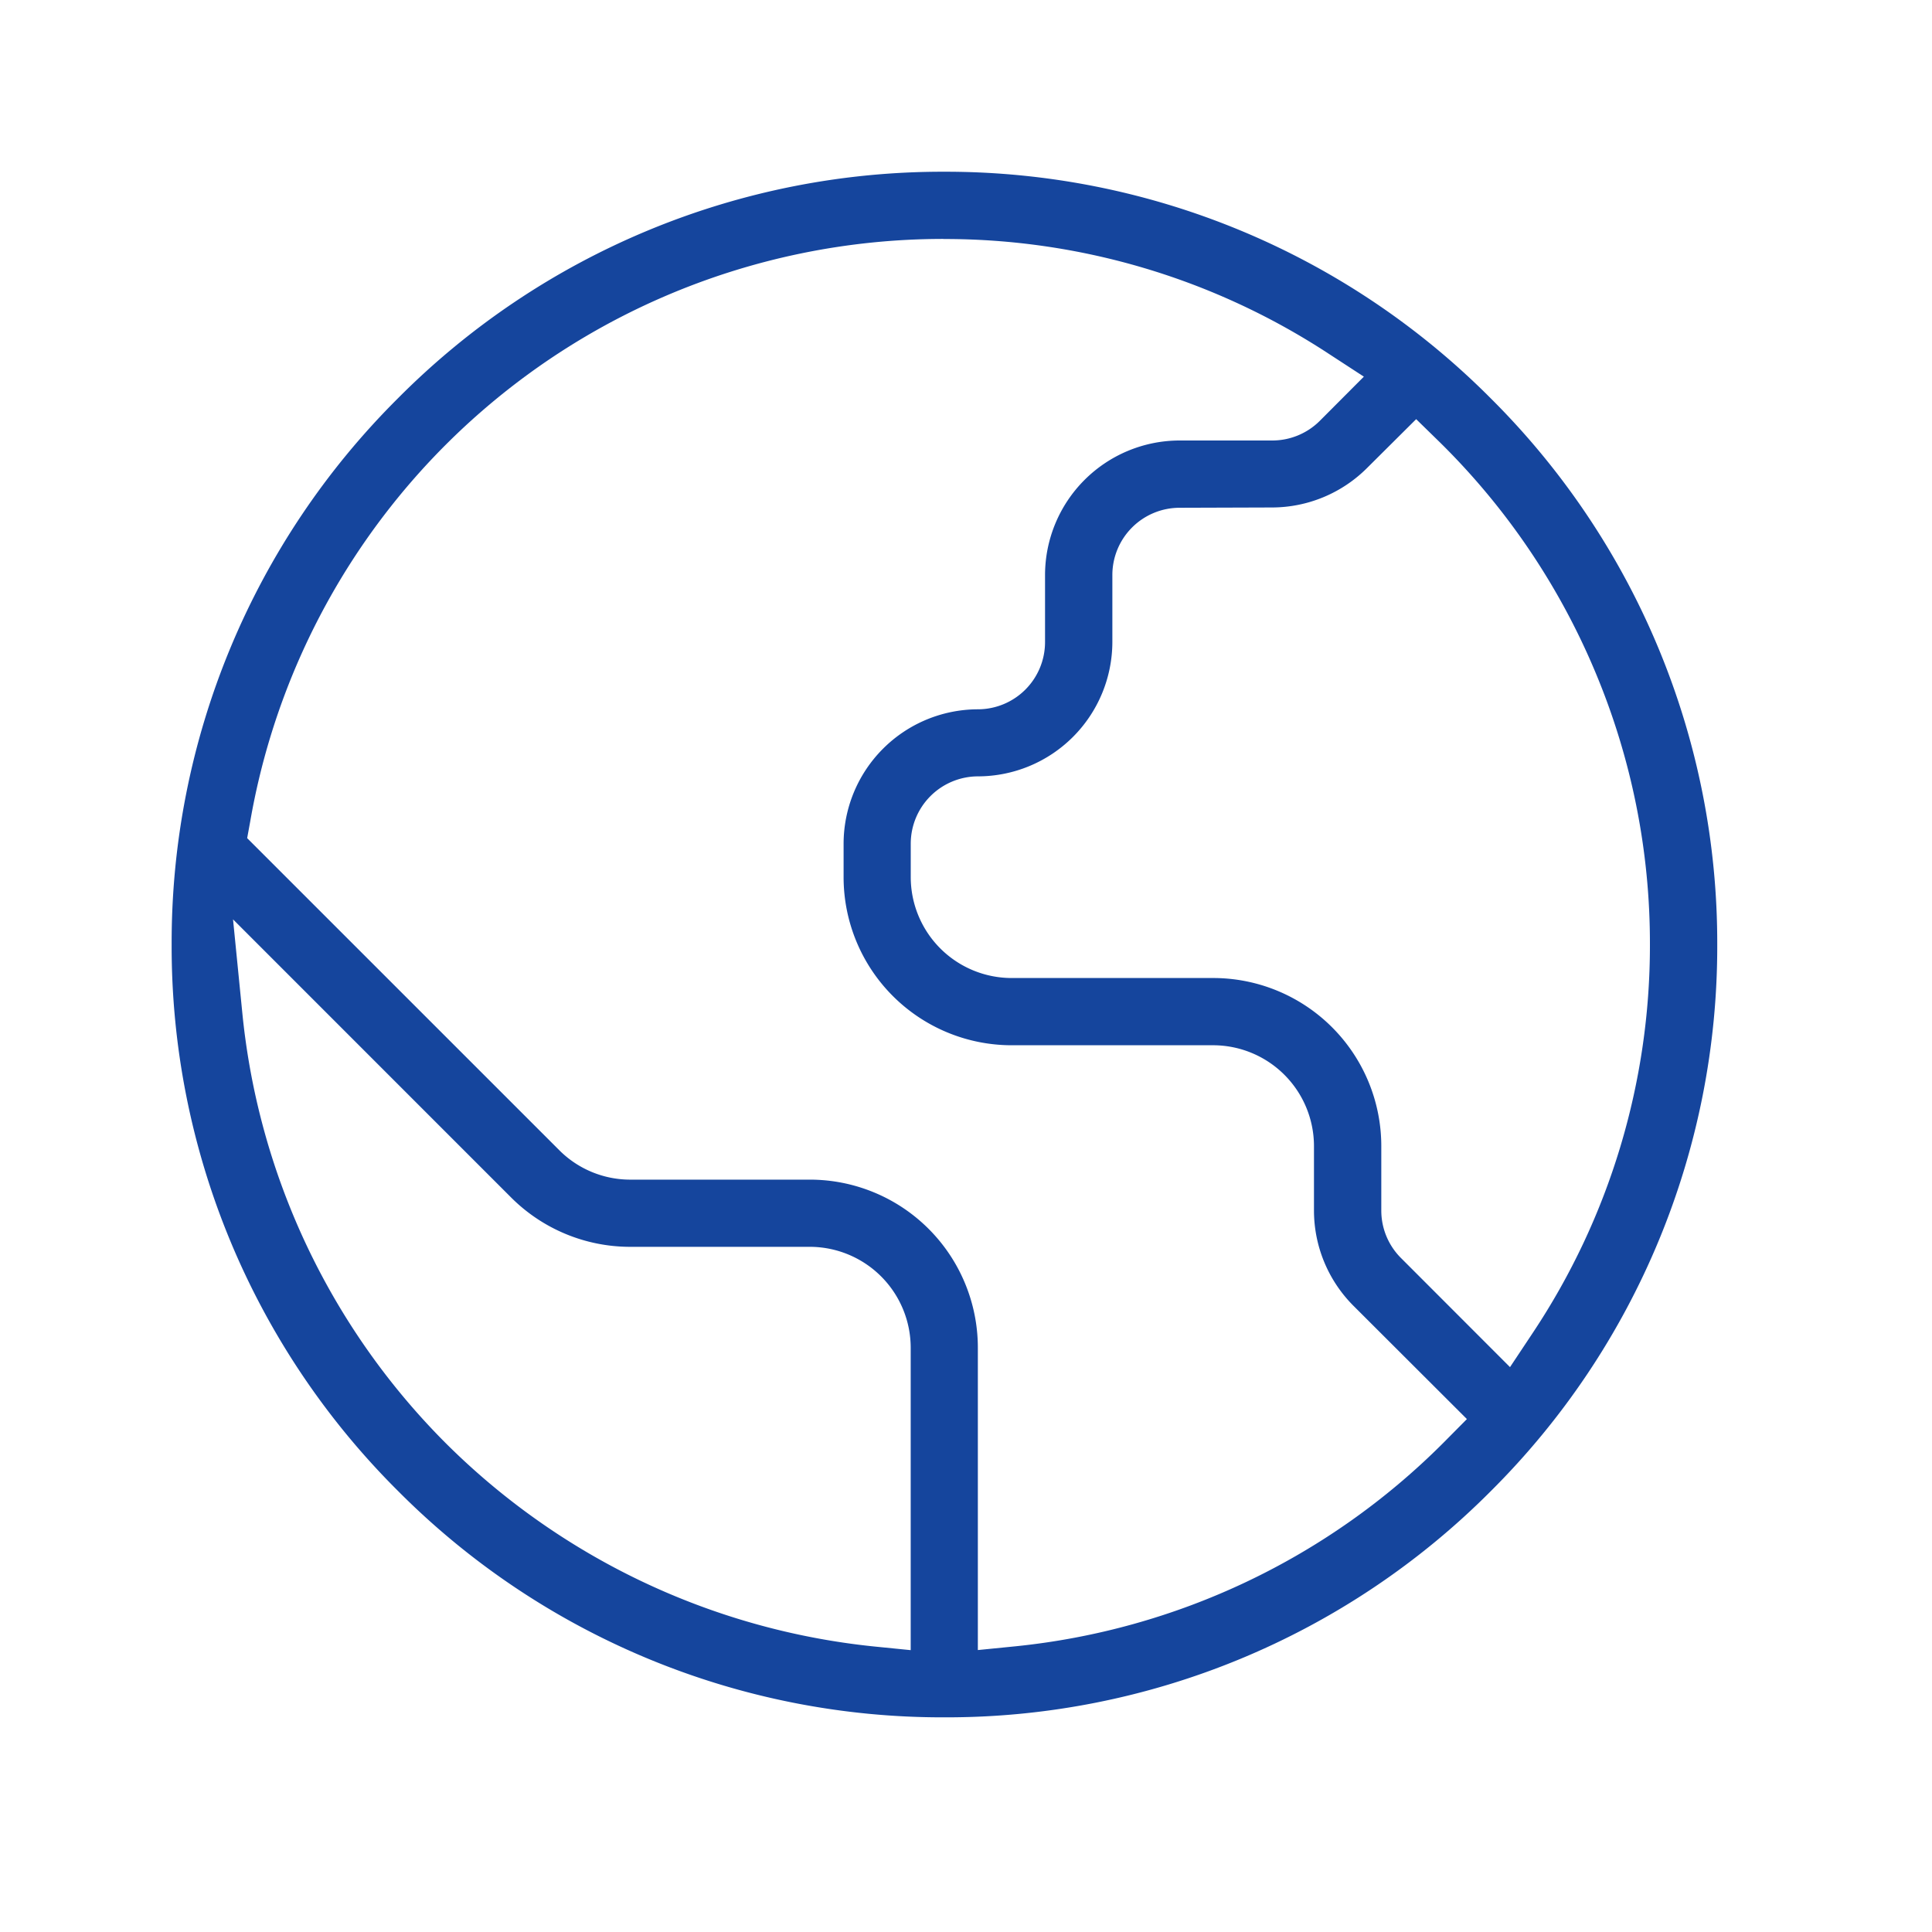 <svg xmlns="http://www.w3.org/2000/svg" xmlns:xlink="http://www.w3.org/1999/xlink" width="45" height="45" viewBox="0 0 45 45">
  <defs>
    <clipPath id="clip-Artboard_29">
      <rect width="45" height="45"/>
    </clipPath>
  </defs>
  <g id="Artboard_29" data-name="Artboard – 29" clip-path="url(#clip-Artboard_29)">
    <path id="Subtraction_27" data-name="Subtraction 27" d="M10028-12140a17.877,17.877,0,0,1-12.729-5.274A17.879,17.879,0,0,1,10010-12158a17.869,17.869,0,0,1,5.271-12.723A17.874,17.874,0,0,1,10028-12176a17.9,17.9,0,0,1,12.725,5.279A17.881,17.881,0,0,1,10046-12158a17.888,17.888,0,0,1-5.273,12.73A17.887,17.887,0,0,1,10028-12140Zm-.019-34.435a16.42,16.42,0,0,0-6.516,1.345,16.363,16.363,0,0,0-9.633,12.212l-.073.4,7.266,7.265a2.335,2.335,0,0,0,1.659.689h4.182a3.915,3.915,0,0,1,3.912,3.913v7.044l.862-.086a16.428,16.428,0,0,0,9.978-4.738l.551-.556-2.646-2.642a3.141,3.141,0,0,1-.916-2.215v-1.5a2.351,2.351,0,0,0-2.344-2.35h-4.7a3.916,3.916,0,0,1-3.912-3.912v-.779a3.135,3.135,0,0,1,3.127-3.134,1.566,1.566,0,0,0,1.565-1.564v-1.563a3.138,3.138,0,0,1,3.134-3.134h2.156a1.567,1.567,0,0,0,1.105-.453l1.031-1.034-.806-.525A16.317,16.317,0,0,0,10027.984-12174.433Zm-16.552,15.842h0l.216,2.175a16.472,16.472,0,0,0,4.715,10.008,16.527,16.527,0,0,0,9.994,4.759l.86.086v-7.044a2.353,2.353,0,0,0-2.349-2.35h-4.2a3.922,3.922,0,0,1-2.756-1.147l-6.485-6.486Zm22.048-9.58a1.567,1.567,0,0,0-1.566,1.564v1.563a3.135,3.135,0,0,1-3.133,3.129,1.569,1.569,0,0,0-1.563,1.569v.779a2.352,2.352,0,0,0,2.349,2.349h4.7a3.916,3.916,0,0,1,3.911,3.913v1.5a1.561,1.561,0,0,0,.455,1.105l2.543,2.545.527-.793a16.281,16.281,0,0,0,2.732-9.062,16.322,16.322,0,0,0-1.271-6.332,16.37,16.37,0,0,0-3.621-5.353l-.553-.54-1.139,1.133a3.137,3.137,0,0,1-2.215.924Z" transform="translate(-10006.002 12180)" fill="#15459d"/>
  </g>
</svg>
